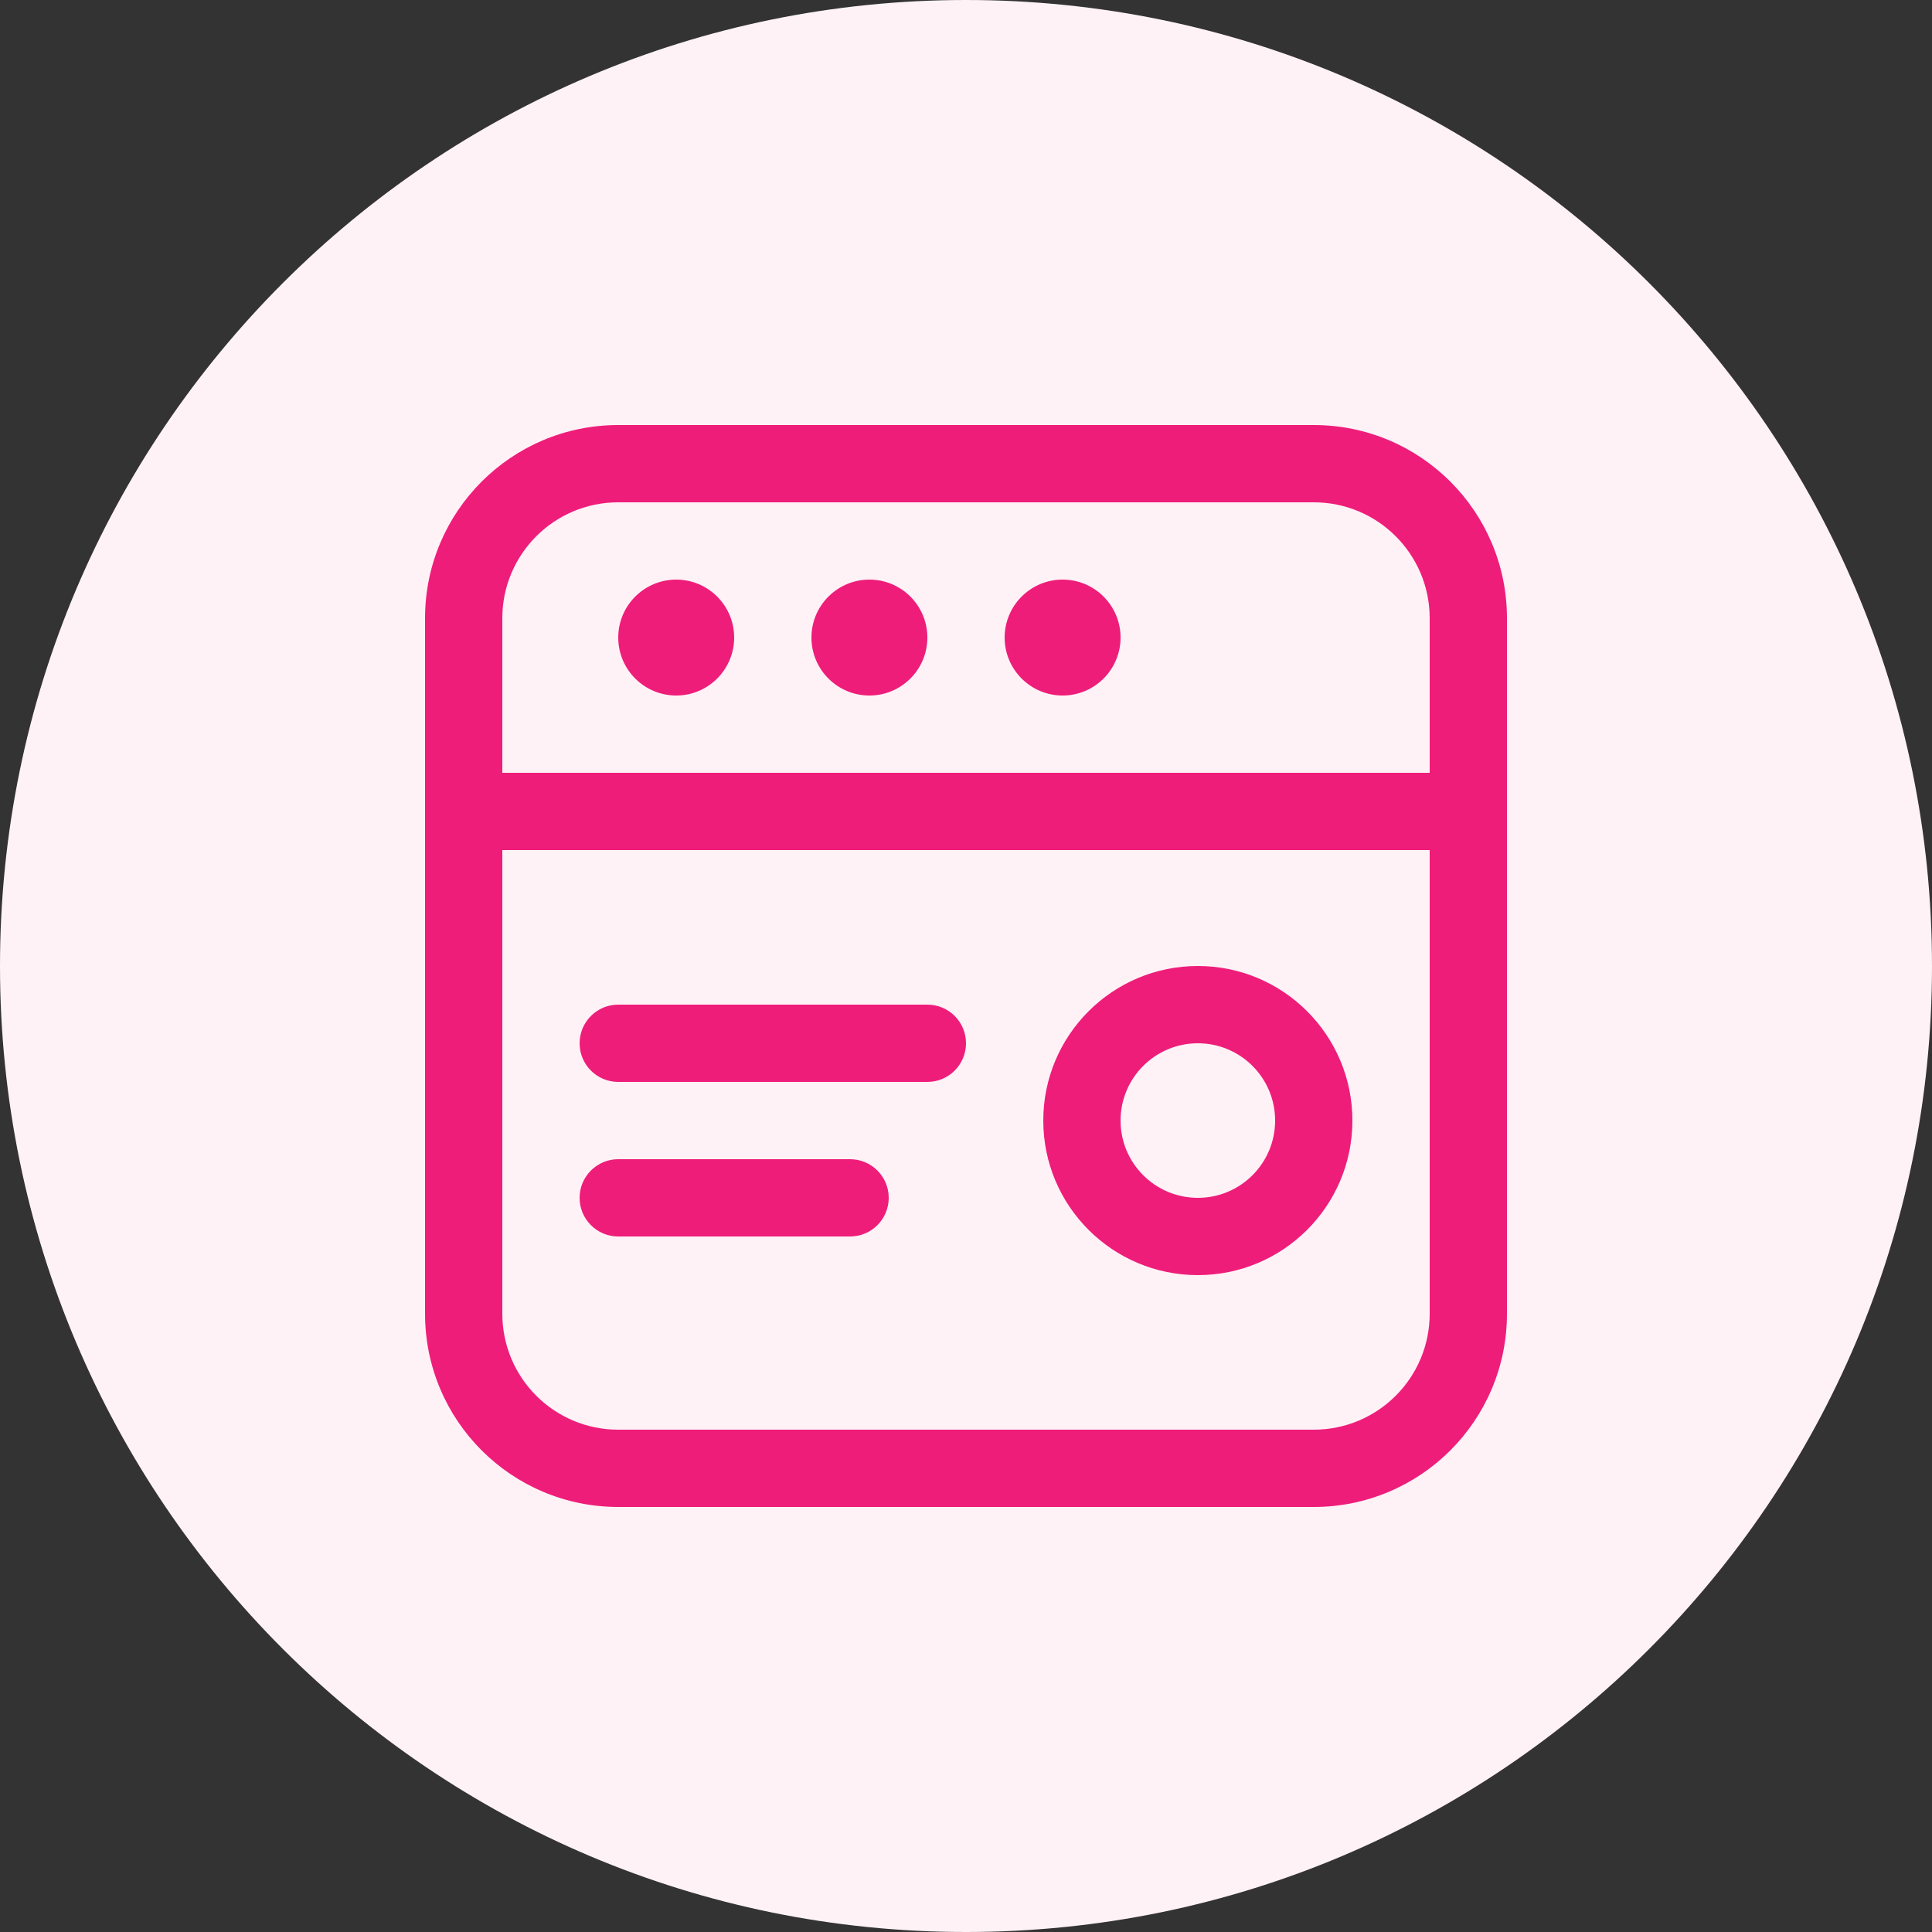 <svg width="50" height="50" viewBox="0 0 50 50" fill="none" xmlns="http://www.w3.org/2000/svg">
<rect x="0" y="0" width="50" height="50" fill="#333333" stroke="none"/>
<path d="M25 50C38.807 50 50 38.807 50 25C50 11.193 38.807 0 25 0C11.193 0 0 11.193 0 25C0 38.807 11.193 50 25 50Z" fill="#FFF2F6"/>
<path fill-rule="evenodd" clip-rule="evenodd" d="M16 39H34C36.761 39 39 36.761 39 34L39 16C39 13.239 36.761 11 34 11H16C13.239 11 11 13.239 11 16L11 34C11 36.761 13.239 39 16 39ZM34 37H16C14.343 37 13 35.657 13 34L13 22L37 22L37 34C37 35.657 35.657 37 34 37ZM13 16L13 20L37 20L37 16C37 14.343 35.657 13 34 13L16 13C14.343 13 13 14.343 13 16ZM17.5 18C18.328 18 19 17.328 19 16.5C19 15.672 18.328 15 17.5 15C16.672 15 16 15.672 16 16.5C16 17.328 16.672 18 17.5 18ZM22.5 18C23.328 18 24 17.328 24 16.5C24 15.672 23.328 15 22.5 15C21.672 15 21 15.672 21 16.5C21 17.328 21.672 18 22.5 18ZM27.5 18C28.328 18 29 17.328 29 16.5C29 15.672 28.328 15 27.5 15C26.672 15 26 15.672 26 16.5C26 17.328 26.672 18 27.5 18ZM16 26C15.448 26 15 26.448 15 27C15 27.552 15.448 28 16 28H24C24.552 28 25 27.552 25 27C25 26.448 24.552 26 24 26H16ZM15 31C15 30.448 15.448 30 16 30H22C22.552 30 23 30.448 23 31C23 31.552 22.552 32 22 32H16C15.448 32 15 31.552 15 31ZM33 29C33 30.105 32.105 31 31 31C29.895 31 29 30.105 29 29C29 27.895 29.895 27 31 27C32.105 27 33 27.895 33 29ZM35 29C35 31.209 33.209 33 31 33C28.791 33 27 31.209 27 29C27 26.791 28.791 25 31 25C33.209 25 35 26.791 35 29Z" fill="#EE1D7A"/>
</svg>
